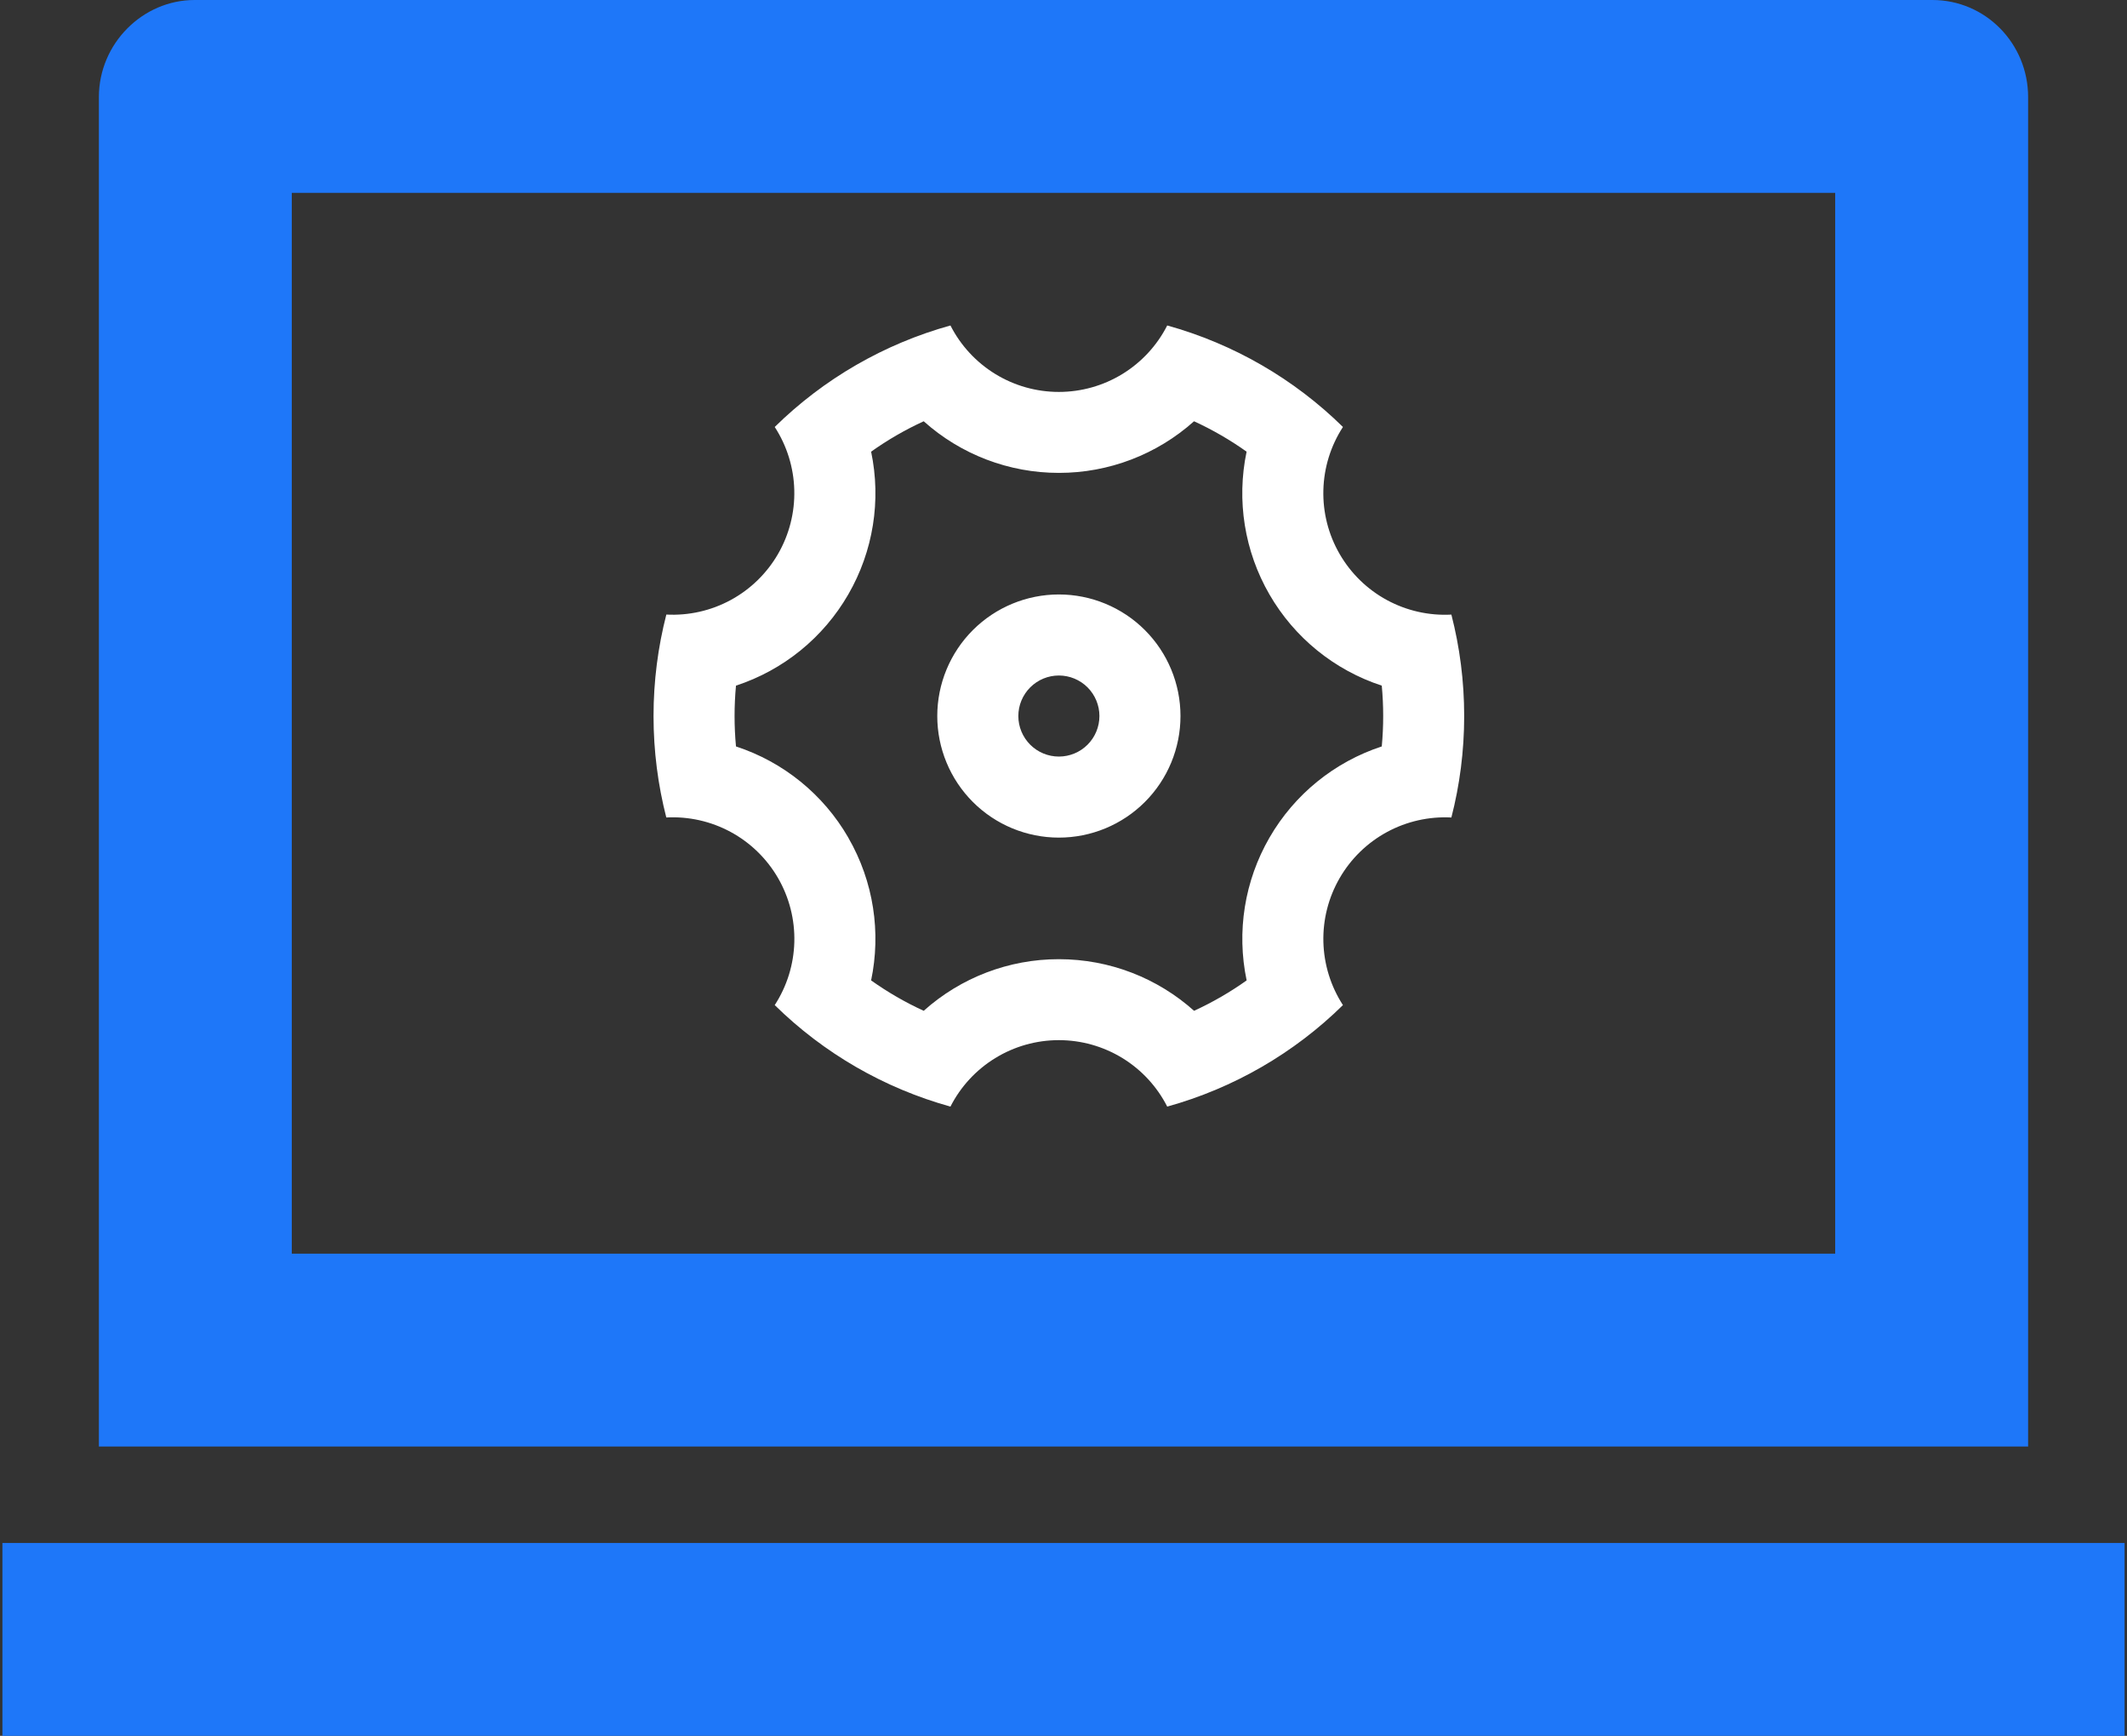 <svg width="98" height="80" viewBox="0 0 98 80" fill="none" xmlns="http://www.w3.org/2000/svg">
<rect x="0" y="0" width="98" height="80" fill="#333333" stroke="none"/>
<path d="M13.444 8.889V57.778H84.555V8.889H13.444ZM4.556 4.476C4.556 2.004 6.578 0 8.964 0H89.035C91.471 0 93.444 1.996 93.444 4.476V66.667H4.556V4.476ZM0.111 71.111H97.889V80H0.111V71.111Z" fill="#1E77F9"/>
<path d="M30.111 33C30.111 31.384 30.317 29.82 30.701 28.323C31.733 28.378 32.76 28.146 33.668 27.653C34.576 27.16 35.33 26.426 35.847 25.531C36.364 24.636 36.623 23.616 36.596 22.583C36.569 21.55 36.258 20.545 35.695 19.678C37.953 17.457 40.739 15.847 43.791 15C44.26 15.922 44.975 16.695 45.856 17.236C46.737 17.777 47.751 18.063 48.785 18.063C49.819 18.063 50.833 17.777 51.715 17.236C52.596 16.695 53.31 15.922 53.779 15C56.831 15.847 59.617 17.457 61.875 19.678C61.312 20.545 61 21.551 60.973 22.584C60.946 23.618 61.205 24.638 61.723 25.533C62.24 26.428 62.994 27.163 63.903 27.656C64.812 28.148 65.839 28.38 66.871 28.325C67.256 29.82 67.461 31.384 67.461 33C67.461 34.615 67.256 36.181 66.871 37.676C65.839 37.622 64.812 37.854 63.904 38.346C62.995 38.839 62.241 39.573 61.724 40.468C61.207 41.363 60.947 42.383 60.974 43.416C61.001 44.449 61.313 45.455 61.875 46.322C59.617 48.543 56.831 50.153 53.779 51C53.31 50.078 52.596 49.304 51.715 48.764C50.833 48.223 49.819 47.937 48.785 47.937C47.751 47.937 46.737 48.223 45.856 48.764C44.975 49.304 44.26 50.078 43.791 51C40.739 50.153 37.953 48.543 35.695 46.322C36.258 45.455 36.571 44.449 36.598 43.416C36.625 42.382 36.365 41.362 35.848 40.467C35.331 39.572 34.576 38.837 33.668 38.344C32.759 37.852 31.732 37.62 30.699 37.675C30.317 36.182 30.111 34.617 30.111 33ZM39.083 38.603C40.26 40.64 40.596 42.984 40.136 45.184C40.898 45.726 41.709 46.195 42.559 46.585C44.271 45.051 46.489 44.204 48.787 44.206C51.14 44.206 53.34 45.085 55.016 46.585C55.865 46.195 56.676 45.726 57.438 45.184C56.966 42.936 57.341 40.592 58.491 38.603C59.639 36.613 61.481 35.116 63.664 34.401C63.751 33.469 63.751 32.531 63.664 31.599C61.481 30.884 59.638 29.388 58.489 27.397C57.339 25.408 56.964 23.064 57.436 20.816C56.674 20.274 55.863 19.805 55.014 19.415C53.302 20.948 51.085 21.796 48.787 21.794C46.489 21.796 44.271 20.949 42.559 19.415C41.709 19.805 40.898 20.274 40.136 20.816C40.608 23.064 40.233 25.408 39.083 27.397C37.935 29.387 36.093 30.884 33.91 31.599C33.823 32.531 33.823 33.469 33.91 34.401C36.094 35.116 37.937 36.612 39.085 38.603H39.083ZM48.787 38.603C47.301 38.603 45.876 38.013 44.825 36.962C43.775 35.911 43.184 34.486 43.184 33C43.184 31.514 43.775 30.089 44.825 29.038C45.876 27.988 47.301 27.397 48.787 27.397C50.273 27.397 51.698 27.988 52.749 29.038C53.8 30.089 54.39 31.514 54.39 33C54.39 34.486 53.8 35.911 52.749 36.962C51.698 38.013 50.273 38.603 48.787 38.603ZM48.787 34.868C49.282 34.868 49.758 34.671 50.108 34.321C50.458 33.97 50.655 33.495 50.655 33C50.655 32.505 50.458 32.03 50.108 31.679C49.758 31.329 49.282 31.132 48.787 31.132C48.292 31.132 47.817 31.329 47.467 31.679C47.116 32.03 46.919 32.505 46.919 33C46.919 33.495 47.116 33.97 47.467 34.321C47.817 34.671 48.292 34.868 48.787 34.868Z" fill="white"/>
</svg>
